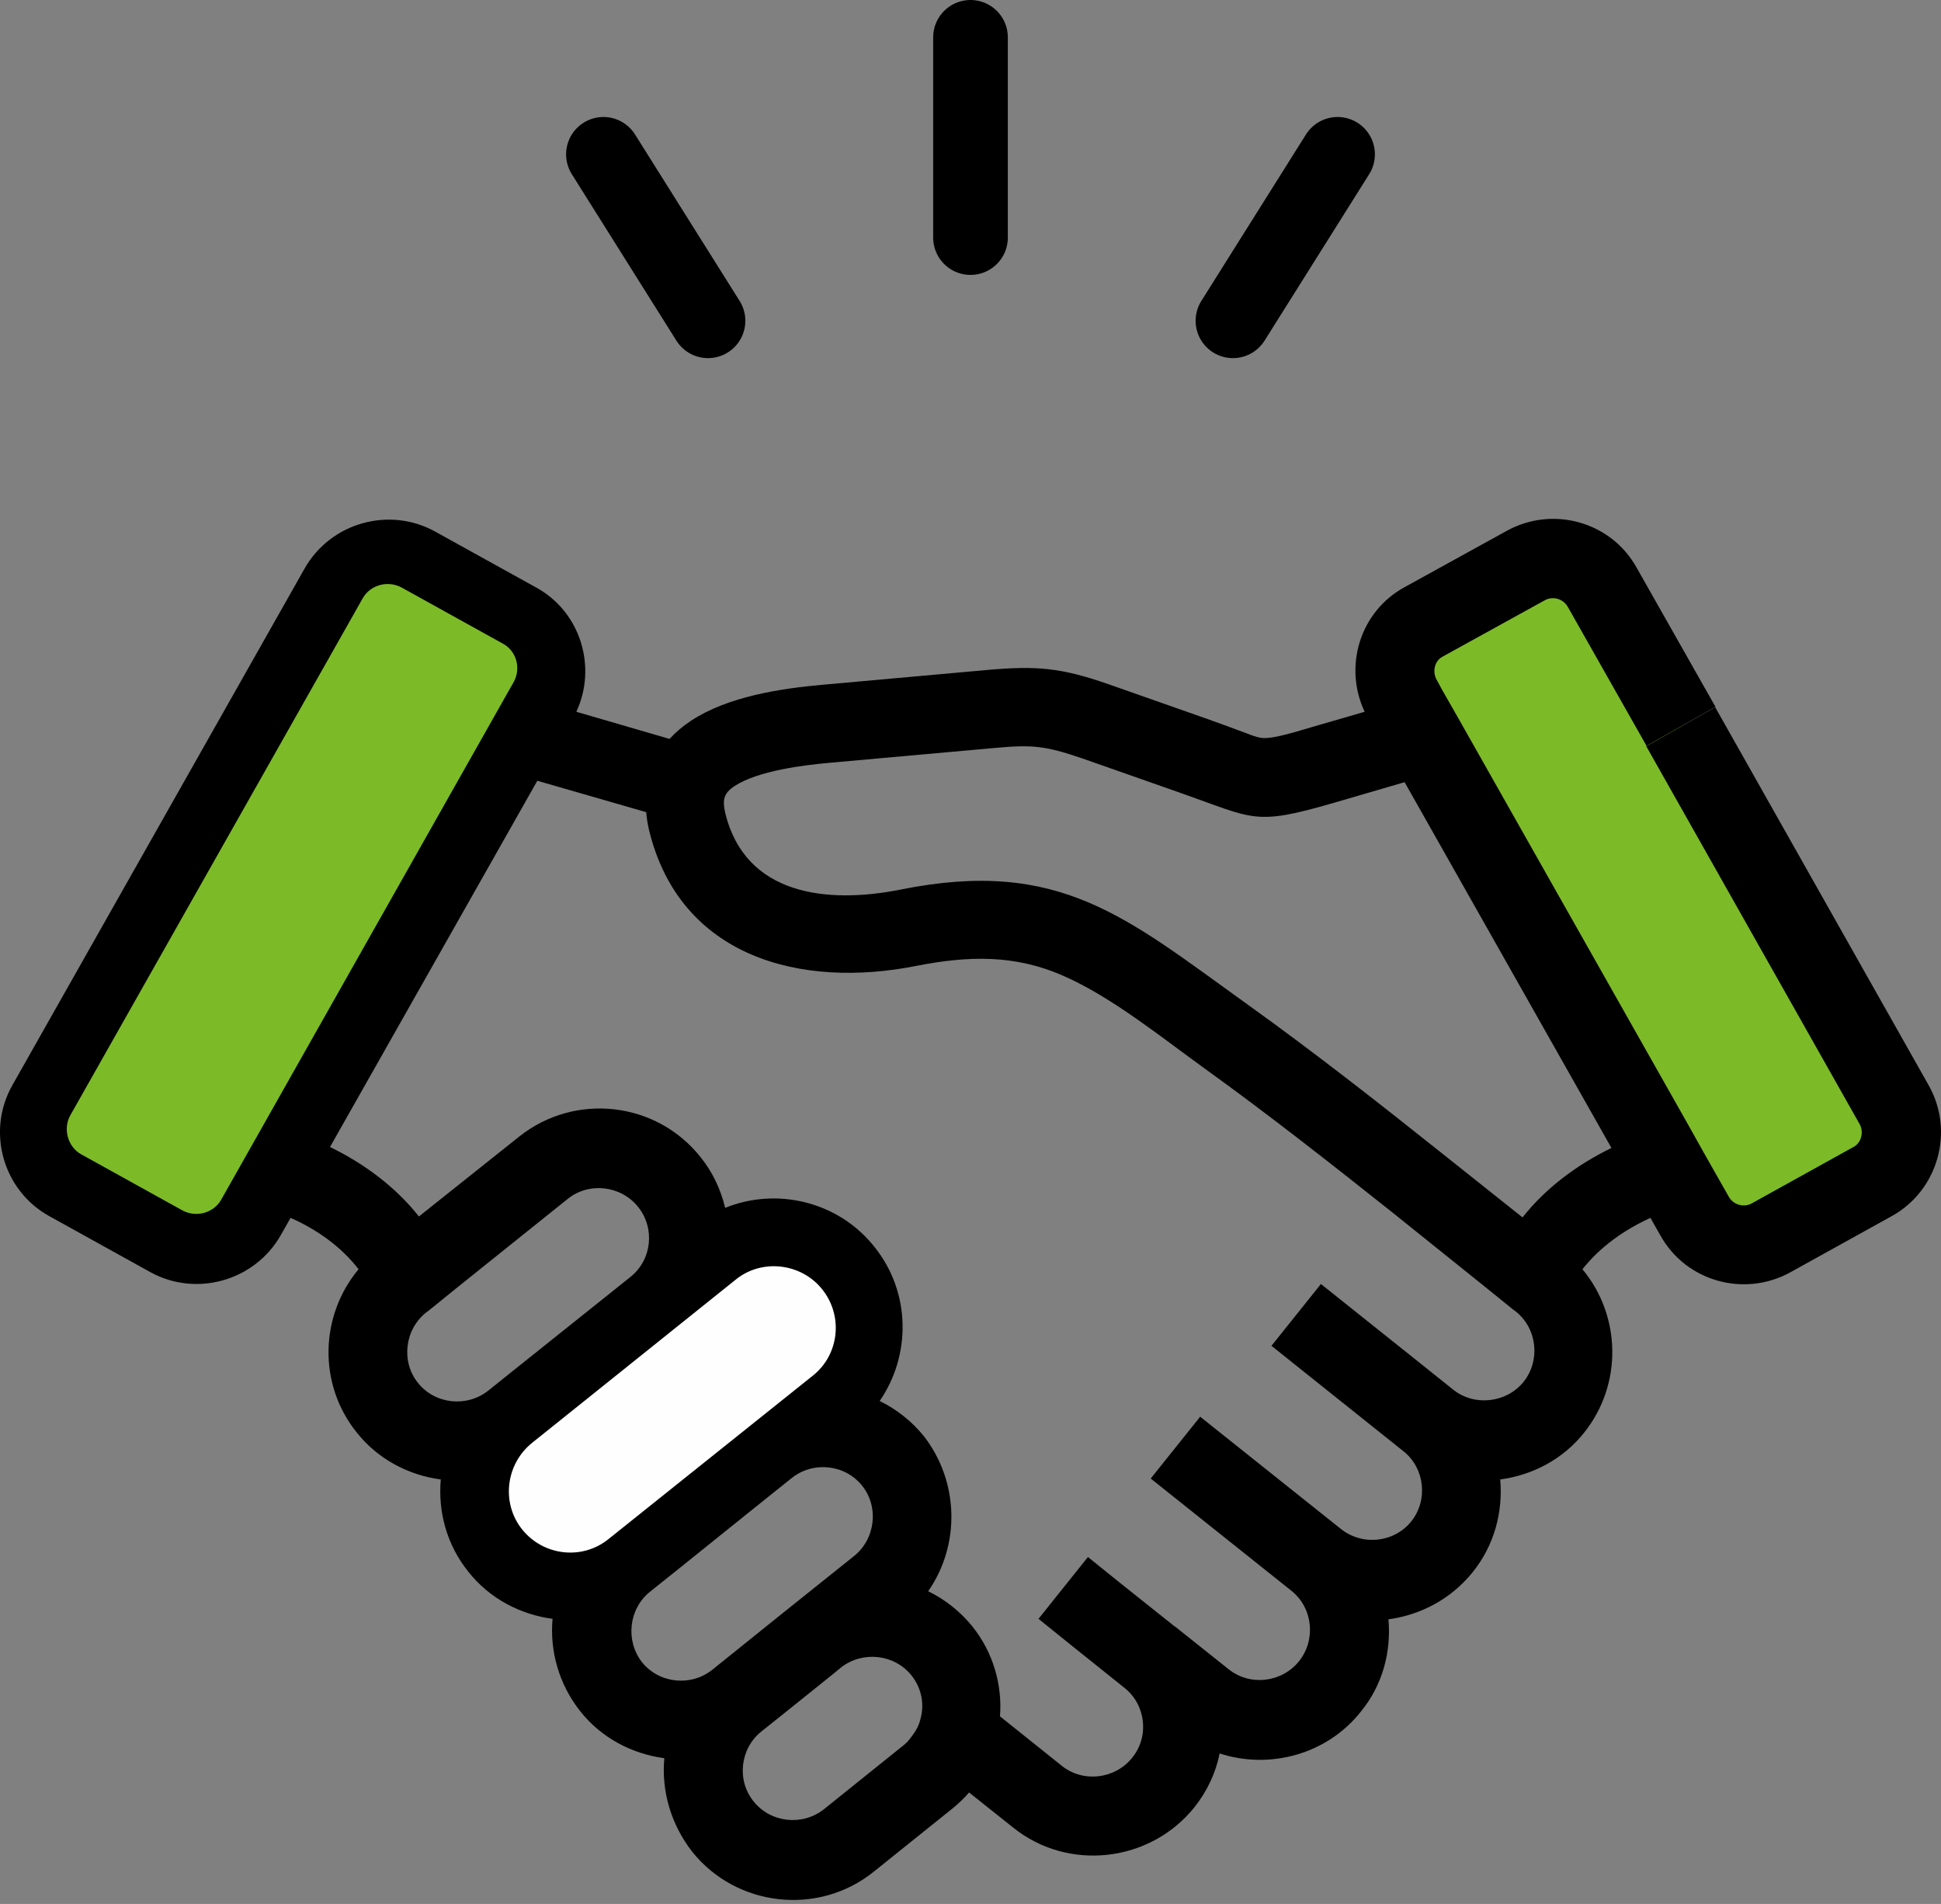 <svg width="52" height="51" viewBox="0 0 52 51" fill="none" xmlns="http://www.w3.org/2000/svg">
<rect x="0" y="0" width="52" height="51" fill="#808080" stroke="none"/>
<path fill-rule="evenodd" clip-rule="evenodd" d="M38.166 16.595L40.879 15.091C41.605 14.684 42.535 14.938 42.943 15.665L50.777 29.514C51.184 30.24 50.93 31.17 50.204 31.578L47.49 33.081C46.764 33.489 45.834 33.234 45.427 32.508L37.593 18.646C37.185 17.92 37.44 16.99 38.166 16.595Z" fill="#7DBA28"/>
<path fill-rule="evenodd" clip-rule="evenodd" d="M17.797 47.096C16.943 46.982 16.115 46.561 15.542 45.835C14.969 45.109 14.726 44.217 14.803 43.363C13.95 43.249 13.121 42.828 12.548 42.102C11.962 41.376 11.733 40.484 11.809 39.63C10.956 39.516 10.128 39.095 9.555 38.369C8.51 37.069 8.574 35.235 9.606 33.999C9.147 33.4 8.485 32.929 7.784 32.623L7.517 33.094C6.816 34.317 5.249 34.751 4.026 34.075L1.313 32.572C0.077 31.884 -0.369 30.304 0.332 29.068L8.166 15.219C8.867 13.995 10.434 13.562 11.656 14.238L14.37 15.741C15.555 16.391 16 17.869 15.44 19.066L17.937 19.793C18.102 19.614 18.28 19.461 18.51 19.308C19.491 18.659 20.905 18.442 22.064 18.34L26.459 17.945C27.758 17.831 28.42 17.881 29.694 18.327L32.344 19.258C32.7 19.385 33.044 19.512 33.388 19.64C33.516 19.691 33.681 19.754 33.809 19.767C34.102 19.805 34.84 19.563 35.108 19.487L36.56 19.066C35.987 17.856 36.433 16.378 37.63 15.728L40.356 14.225C41.592 13.537 43.159 13.97 43.846 15.206L45.961 18.939L44.114 19.984L41.999 16.251C41.872 16.034 41.592 15.958 41.375 16.085L38.649 17.588C38.433 17.703 38.369 17.983 38.484 18.2L38.636 18.48L39.108 19.308L45.197 30.075L45.668 30.916L46.318 32.062C46.445 32.279 46.725 32.355 46.942 32.228L49.655 30.724C49.872 30.61 49.935 30.317 49.821 30.113L44.101 19.984L45.948 18.939L51.668 29.068C52.368 30.304 51.923 31.884 50.687 32.572L47.974 34.075C46.738 34.763 45.171 34.33 44.483 33.094L44.216 32.623C43.515 32.941 42.866 33.4 42.394 33.999C43.426 35.235 43.477 37.069 42.445 38.369C41.872 39.095 41.044 39.516 40.191 39.63C40.267 40.497 40.038 41.389 39.452 42.115C38.866 42.841 38.05 43.261 37.197 43.376C37.273 44.242 37.044 45.134 36.458 45.848C35.541 47.007 34 47.402 32.675 46.969C32.573 47.479 32.344 47.976 32 48.409C30.815 49.887 28.624 50.142 27.146 48.957L25.962 48.014C25.834 48.167 25.681 48.307 25.529 48.434L23.401 50.142C21.924 51.327 19.733 51.084 18.548 49.606C17.962 48.855 17.72 47.963 17.797 47.096ZM21.223 45.721L20.395 46.383C19.822 46.842 19.733 47.695 20.191 48.256C20.65 48.829 21.503 48.919 22.077 48.46L24.204 46.752C24.242 46.727 24.268 46.689 24.306 46.663C24.586 46.319 24.624 46.217 24.688 45.924C24.752 45.568 24.663 45.185 24.42 44.88C23.962 44.306 23.108 44.217 22.535 44.663L22.319 44.841L21.223 45.721ZM20.382 43.682L20.968 43.211L22.879 41.682C23.452 41.223 23.554 40.369 23.096 39.796C22.637 39.223 21.784 39.133 21.21 39.592L20.382 40.255L18.242 41.975L17.414 42.637C16.841 43.096 16.752 43.95 17.198 44.523C17.656 45.096 18.51 45.185 19.083 44.727L20.382 43.682ZM24.866 42.624C25.312 42.841 25.72 43.16 26.051 43.567C26.611 44.268 26.854 45.134 26.79 45.975L28.446 47.3C29.019 47.759 29.872 47.657 30.331 47.084C30.79 46.523 30.701 45.682 30.14 45.224L28.675 44.051L27.822 43.363L28.484 42.535L29.146 41.707L30 42.395L31.439 43.542C31.452 43.554 31.465 43.567 31.477 43.567L32.917 44.714C33.49 45.173 34.344 45.071 34.802 44.497C35.261 43.924 35.172 43.07 34.598 42.612L30.828 39.605L32.153 37.949L35.923 40.955C36.496 41.414 37.35 41.325 37.809 40.752C38.267 40.178 38.165 39.325 37.605 38.879L34.063 36.05L35.388 34.394L38.102 36.56L38.929 37.222C39.503 37.681 40.356 37.579 40.815 37.018C41.273 36.445 41.184 35.591 40.611 35.133L40.509 35.056L39.77 34.458L37.325 32.495C35.656 31.17 33.974 29.845 32.255 28.609C31.108 27.781 29.771 26.698 28.484 26.138C27.185 25.564 25.936 25.602 24.561 25.87C21.452 26.494 18.217 25.641 17.389 22.239C17.351 22.073 17.325 21.92 17.312 21.755L14.395 20.914L8.841 30.724C9.759 31.17 10.599 31.795 11.223 32.585L13.911 30.444C15.402 29.259 17.58 29.501 18.765 30.992C19.096 31.4 19.312 31.871 19.427 32.355C20.803 31.795 22.459 32.177 23.427 33.4C24.408 34.623 24.408 36.305 23.567 37.528C24.013 37.745 24.42 38.063 24.752 38.471C25.707 39.707 25.72 41.401 24.866 42.624ZM43.171 30.75L37.63 20.952L35.707 21.513C33.592 22.124 33.605 21.933 31.643 21.245L28.994 20.315C27.987 19.971 27.643 19.945 26.65 20.035L22.255 20.43C21.529 20.493 20.306 20.646 19.682 21.054C19.389 21.245 19.351 21.424 19.427 21.767C19.962 23.997 22.178 24.214 24.115 23.831C28.408 22.965 30.178 24.583 33.452 26.928C35.21 28.189 36.917 29.527 38.611 30.877L40.789 32.61C41.413 31.82 42.254 31.196 43.171 30.75ZM12.255 34.483L11.516 35.082L11.415 35.158C10.841 35.617 10.739 36.471 11.198 37.044C11.656 37.617 12.51 37.706 13.083 37.248L13.911 36.585L16.064 34.865L16.892 34.203C17.465 33.744 17.554 32.903 17.096 32.33C16.637 31.756 15.784 31.654 15.211 32.113L12.255 34.483Z" fill="black"/>
<path fill-rule="evenodd" clip-rule="evenodd" d="M14.255 38.649C13.542 39.223 13.427 40.267 13.988 40.968C14.561 41.682 15.605 41.796 16.306 41.223L21.771 36.853C22.484 36.292 22.599 35.248 22.025 34.534C21.465 33.833 20.408 33.706 19.707 34.279L14.255 38.649Z" fill="#FEFEFE"/>
<path fill-rule="evenodd" clip-rule="evenodd" d="M13.478 17.244L10.765 15.741C10.396 15.537 9.924 15.665 9.72 16.021L1.886 29.871C1.683 30.228 1.81 30.712 2.167 30.916L4.88 32.419C5.249 32.623 5.721 32.495 5.924 32.139L13.758 18.276C13.962 17.92 13.848 17.448 13.478 17.244Z" fill="#7DBA28"/>
<path d="M26 6.364V1" stroke="black" stroke-width="2" stroke-miterlimit="2.183" stroke-linecap="round" stroke-linejoin="round"/>
<path d="M18.968 8.593L16.166 4.134" stroke="black" stroke-width="2" stroke-miterlimit="2.183" stroke-linecap="round" stroke-linejoin="round"/>
<path d="M33.031 8.593L35.834 4.134" stroke="black" stroke-width="2" stroke-miterlimit="2.183" stroke-linecap="round" stroke-linejoin="round"/>
</svg>
